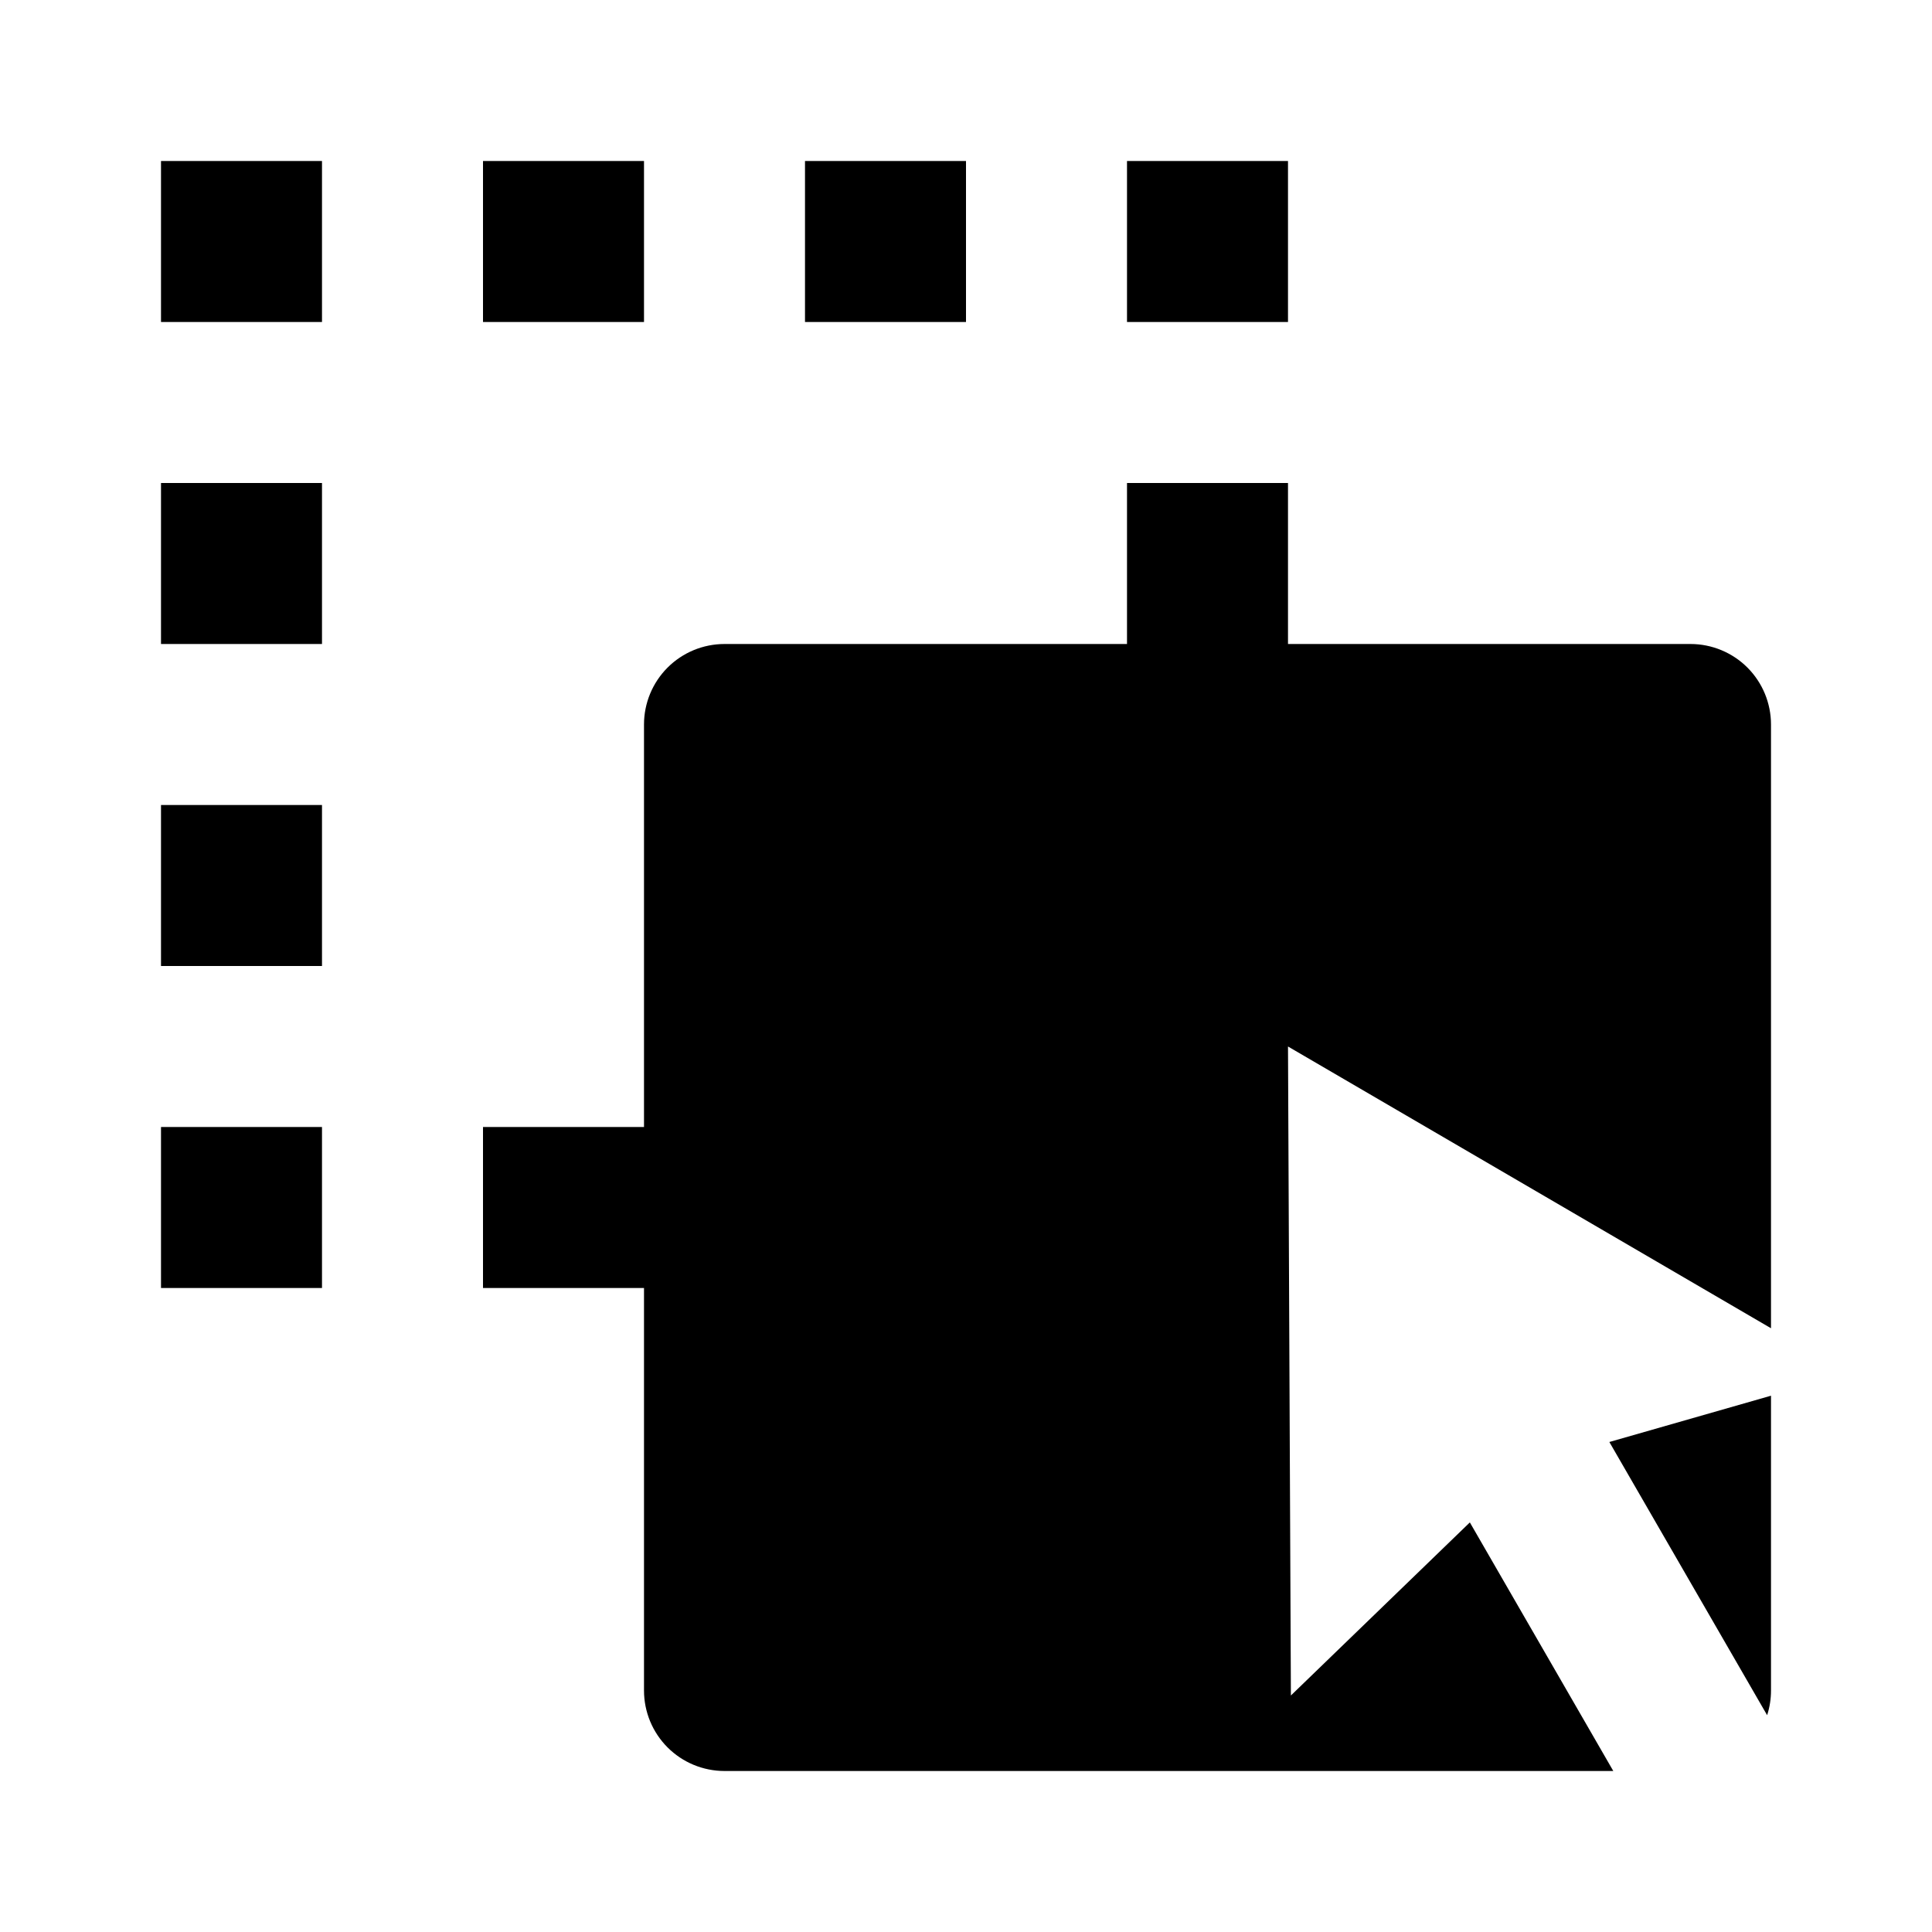 <?xml version="1.0" encoding="UTF-8"?> <svg xmlns="http://www.w3.org/2000/svg" width="200" height="200" viewBox="0 0 200 200" fill="none"><path d="M116.667 50H133.333V66.667H175C177.21 66.667 179.33 67.545 180.893 69.107C182.455 70.67 183.333 72.79 183.333 75V137.5L133.333 108.333L133.633 175.517L152.158 157.6L167.008 183.333H75C72.79 183.333 70.67 182.455 69.108 180.893C67.545 179.33 66.667 177.21 66.667 175V133.333H50V116.667H66.667V75C66.667 72.79 67.545 70.67 69.108 69.107C70.67 67.545 72.79 66.667 75 66.667H116.667V50ZM183.333 144.483V175C183.334 175.868 183.199 176.732 182.933 177.558L166.6 149.275L183.333 144.483ZM33.333 116.667V133.333H16.667V116.667H33.333ZM33.333 83.333V100H16.667V83.333H33.333ZM33.333 50V66.667H16.667V50H33.333ZM33.333 16.667V33.333H16.667V16.667H33.333ZM66.667 16.667V33.333H50V16.667H66.667ZM100 16.667V33.333H83.333V16.667H100ZM133.333 16.667V33.333H116.667V16.667H133.333Z" fill="black"></path></svg> 